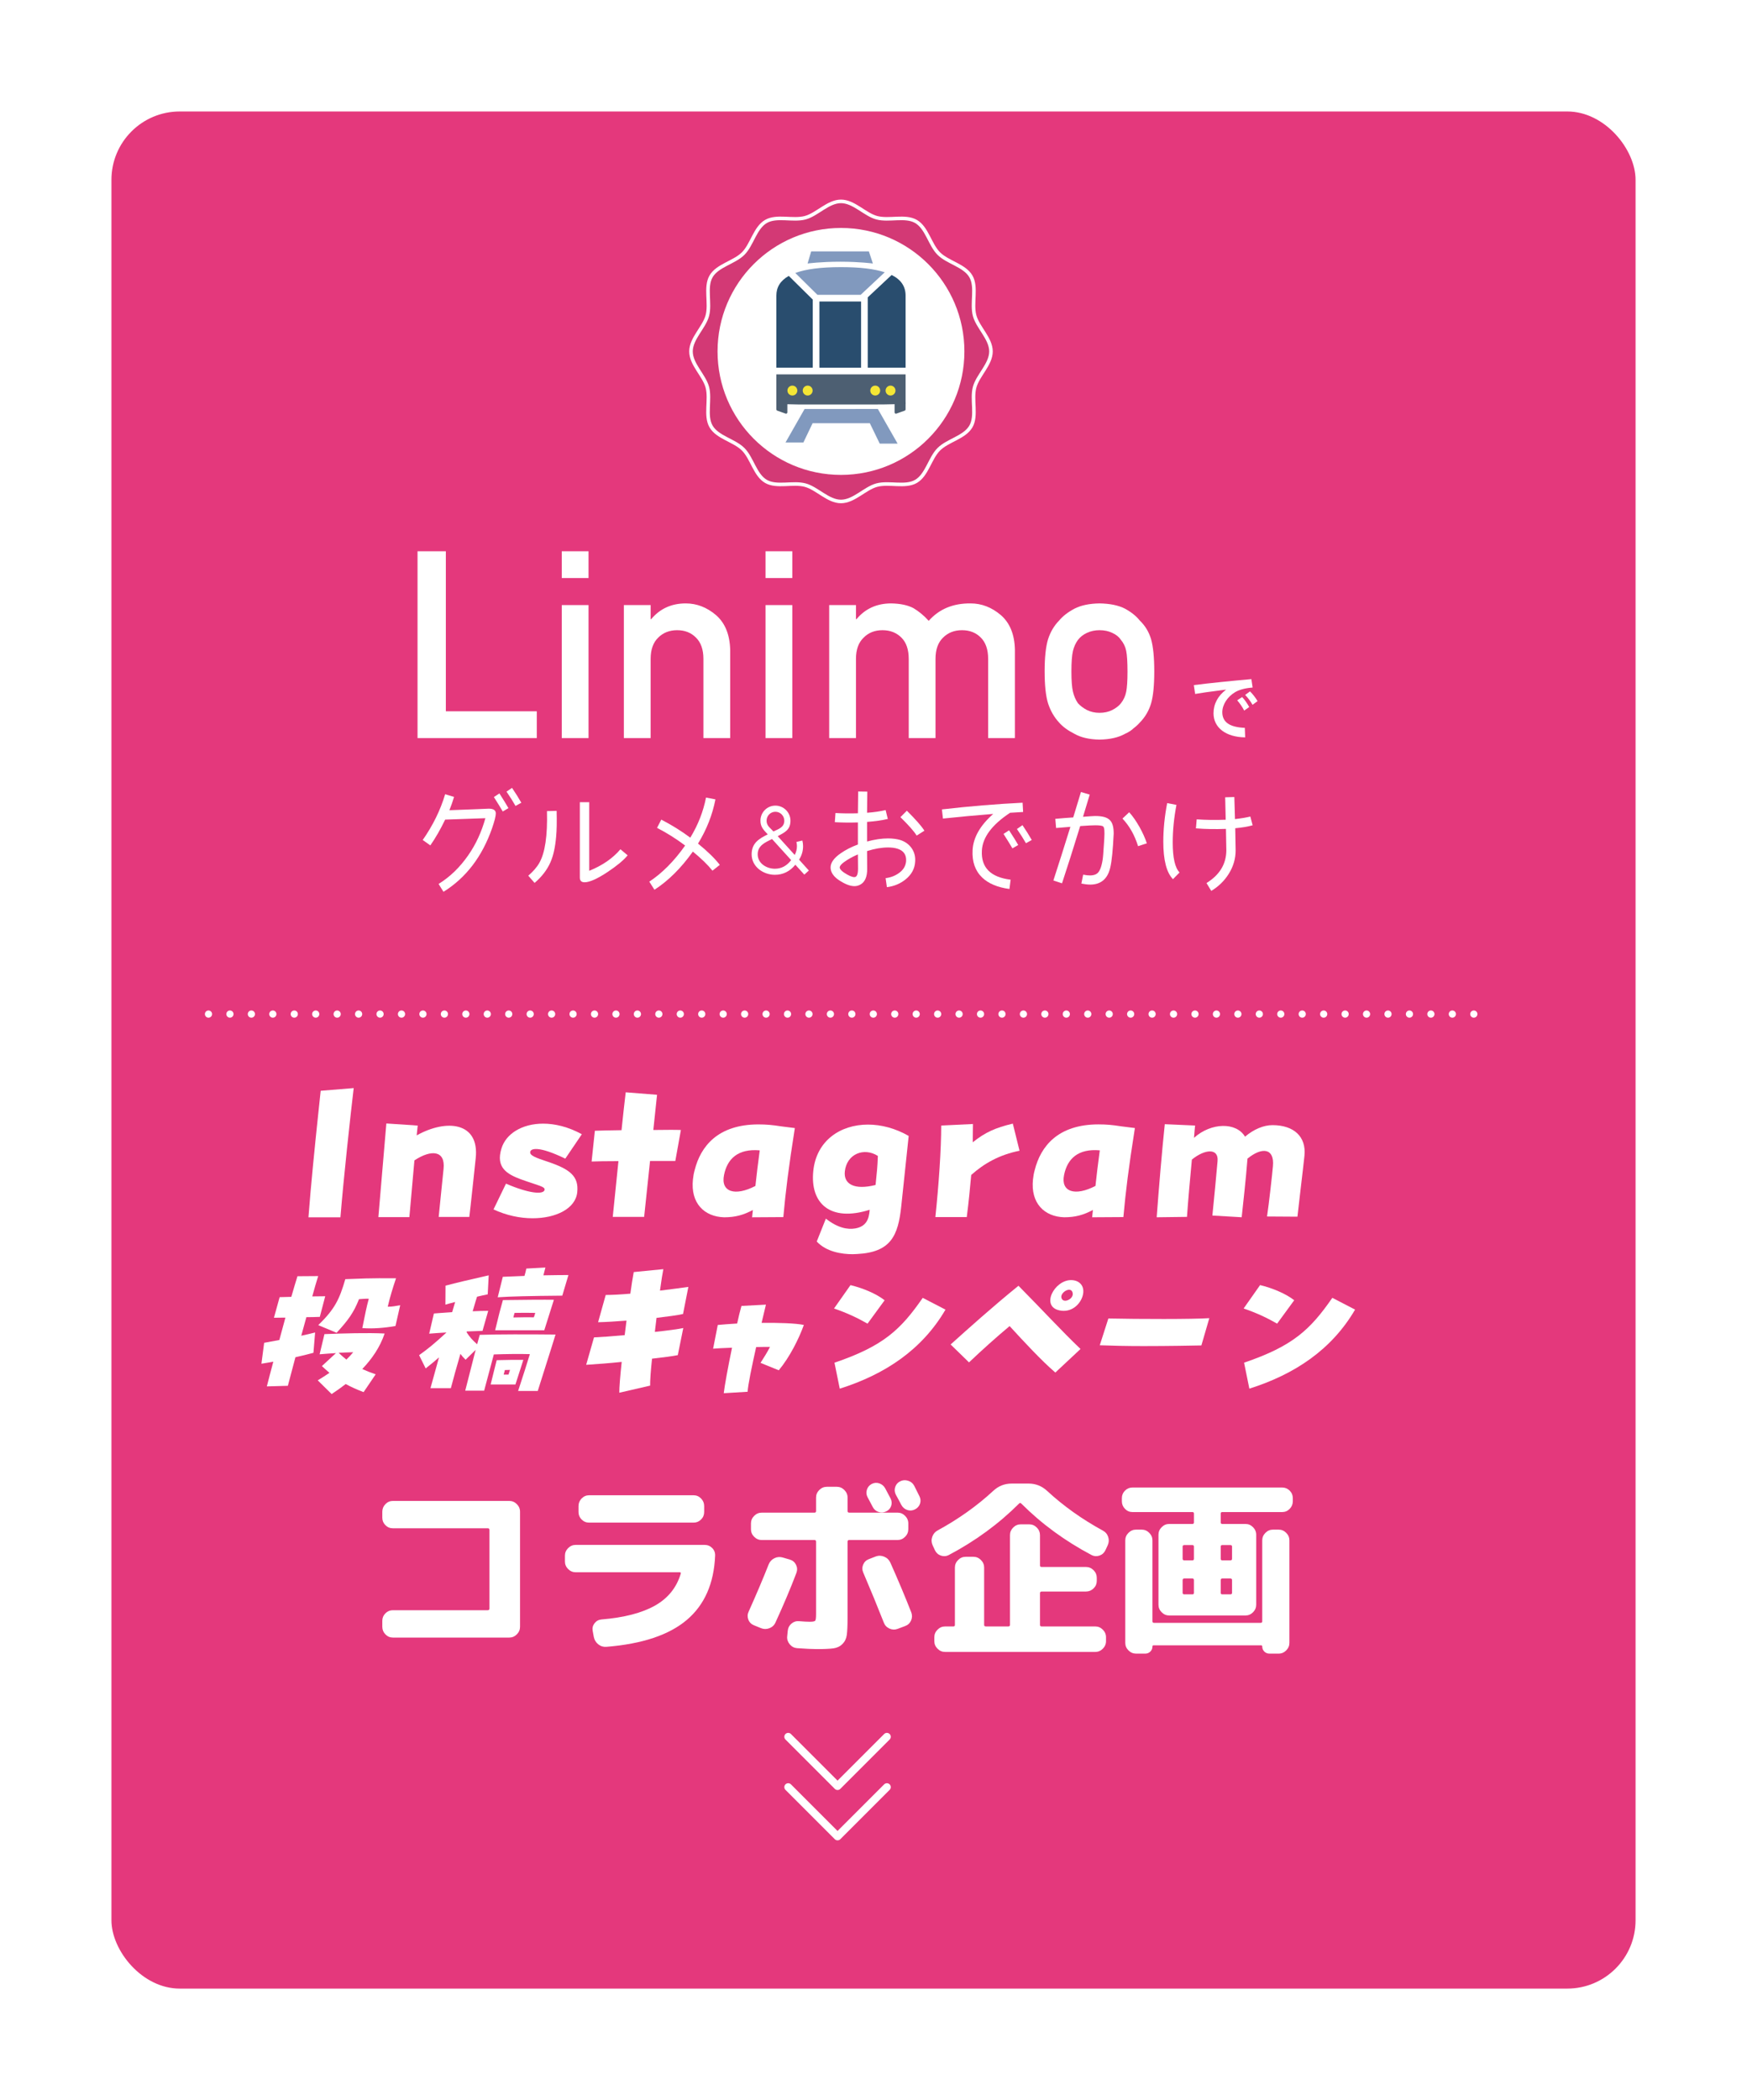 <?xml version="1.0" encoding="UTF-8"?>
<svg id="_レイヤー_2" data-name="レイヤー 2" xmlns="http://www.w3.org/2000/svg" xmlns:xlink="http://www.w3.org/1999/xlink" viewBox="0 0 243 292">
  <defs>
    <filter id="drop-shadow-1" x="0" y="0" width="243" height="292" filterUnits="userSpaceOnUse">
      <feOffset dx="5" dy="5"/>
      <feGaussianBlur result="blur" stdDeviation="5"/>
      <feFlood flood-color="#000" flood-opacity=".3"/>
      <feComposite in2="blur" operator="in"/>
      <feComposite in="SourceGraphic"/>
    </filter>
  </defs>
  <g id="_リニモコラボ関連" data-name="リニモコラボ関連">
    <g>
      <rect x="10" y="10" width="213" height="262" rx="10" ry="10" fill="#e4387c" filter="url(#drop-shadow-1)" stroke="#fff" stroke-miterlimit="10"/>
      <g>
        <polyline points="123.364 241.483 116.5 248.347 109.636 241.483" fill="none" stroke="#fff" stroke-linecap="round" stroke-linejoin="round" stroke-width="1.079"/>
        <polyline points="123.364 248.483 116.5 255.347 109.636 248.483" fill="none" stroke="#fff" stroke-linecap="round" stroke-linejoin="round" stroke-width="1.079"/>
      </g>
      <g>
        <g>
          <g>
            <g>
              <path d="M58.078,76.648h3.938v22.252h12.649v3.723h-16.587v-25.975Z" fill="#fff"/>
              <path d="M78.139,76.648h3.724v3.723h-3.724v-3.723ZM78.139,84.131h3.724v18.493h-3.724v-18.493Z" fill="#fff"/>
              <path d="M86.779,84.131h3.724v1.96h.071c1.223-1.461,2.826-2.191,4.81-2.191,1.532,0,2.933.541,4.204,1.621,1.259,1.093,1.918,2.696,1.978,4.81v12.293h-3.724v-11.01c0-1.294-.344-2.28-1.033-2.957-.677-.689-1.55-1.033-2.619-1.033s-1.948.345-2.637,1.033c-.701.677-1.051,1.663-1.051,2.957v11.01h-3.724v-18.493Z" fill="#fff"/>
              <path d="M106.483,76.648h3.723v3.723h-3.723v-3.723ZM106.483,84.131h3.723v18.493h-3.723v-18.493Z" fill="#fff"/>
              <path d="M115.337,84.131h3.724v1.96h.071c1.223-1.461,2.833-2.191,4.828-2.191,1.282.024,2.316.244,3.1.659.772.463,1.479,1.051,2.12,1.764,1.449-1.639,3.39-2.447,5.825-2.423,1.532,0,2.933.541,4.204,1.621,1.259,1.093,1.912,2.696,1.96,4.81v12.293h-3.723v-11.01c0-1.294-.339-2.28-1.015-2.957-.677-.689-1.55-1.033-2.619-1.033s-1.948.345-2.637,1.033c-.701.677-1.051,1.663-1.051,2.957v11.01h-3.724v-11.01c0-1.294-.338-2.28-1.015-2.957-.689-.689-1.568-1.033-2.637-1.033s-1.942.345-2.619,1.033c-.713.677-1.069,1.663-1.069,2.957v11.01h-3.724v-18.493Z" fill="#fff"/>
              <path d="M145.303,93.359c0-1.948.16-3.444.481-4.49.332-1.021.843-1.882,1.532-2.583.511-.617,1.223-1.17,2.138-1.657.902-.463,2.06-.706,3.474-.73,1.461.024,2.643.267,3.546.73.891.487,1.579,1.039,2.067,1.657.736.701,1.259,1.562,1.567,2.583.297,1.045.446,2.542.446,4.49s-.149,3.433-.446,4.454c-.309,1.022-.831,1.906-1.567,2.654-.238.273-.529.541-.873.802-.309.297-.707.552-1.193.766-.903.511-2.085.778-3.546.802-1.413-.024-2.571-.291-3.474-.802-.915-.463-1.627-.986-2.138-1.568-.689-.748-1.199-1.633-1.532-2.654-.321-1.021-.481-2.506-.481-4.454ZM156.83,93.395c0-1.318-.059-2.28-.178-2.886-.119-.582-.362-1.093-.73-1.532-.274-.416-.677-.742-1.211-.98-.511-.249-1.104-.374-1.782-.374-.63,0-1.211.125-1.745.374-.511.238-.927.564-1.247.98-.321.44-.552.95-.695,1.532-.142.606-.214,1.556-.214,2.85,0,1.283.072,2.221.214,2.815.143.606.374,1.14.695,1.603.32.356.736.671,1.247.944.534.261,1.116.392,1.745.392.677,0,1.271-.131,1.782-.392.535-.273.938-.588,1.211-.944.368-.463.612-.998.73-1.603.119-.594.178-1.52.178-2.779Z" fill="#fff"/>
            </g>
            <path d="M166.054,95.259c1.981-.257,5.296-.595,8.006-.831l.174,1.17c-1.047.082-1.858.298-2.442.647-1.078.647-1.775,1.745-1.775,2.781,0,1.386,1.026,2.094,3.13,2.176l.051,1.324c-2.679-.031-4.403-1.345-4.403-3.346,0-1.293.606-2.432,1.755-3.295l-.719.092c-1.714.216-2.812.38-3.592.513l-.185-1.232ZM173.064,98.8c-.277-.534-.626-1.026-.975-1.427l.688-.452c.359.38.687.852.985,1.386l-.698.493ZM174.224,97.999c-.277-.493-.637-.965-1.027-1.375l.677-.493c.411.421.749.852,1.047,1.355l-.698.513Z" fill="#fff"/>
          </g>
          <g>
            <path d="M68.446,115.161c-1.38,3.944-3.622,6.884-6.759,8.839l-.681-1.094c1.596-.986,2.958-2.313,4.105-3.962,1.093-1.56,1.883-3.299,2.402-5.181l-5.593.197c-.663,1.38-1.362,2.582-2.062,3.586l-1.058-.753c1.416-2.026,2.456-4.141,3.12-6.364l1.237.377c-.179.61-.395,1.219-.646,1.847l3.783-.143c.125,0,.412-.018.842-.036.341-.018.628-.036.843-.036.663,0,.986.215.986.663,0,.377-.179,1.058-.52,2.062ZM69.934,112.831c-.269-.466-.681-1.129-1.237-2.008l.771-.502c.556.878.986,1.56,1.255,2.044l-.789.466ZM71.708,112.06c-.358-.627-.771-1.291-1.255-1.99l.77-.52c.484.717.914,1.398,1.291,2.062l-.807.448Z" fill="#fff"/>
            <path d="M77.425,112.741c.036,1.524.018,2.725-.072,3.622-.126,1.416-.377,2.6-.789,3.532-.466,1.058-1.201,2.008-2.205,2.869l-.878-1.004c.681-.592,1.201-1.183,1.542-1.793.788-1.38,1.147-3.765,1.057-7.189l1.345-.036ZM87.303,118.926c-.556.681-1.488,1.452-2.779,2.313-1.434.95-2.51,1.434-3.209,1.434-.448,0-.663-.215-.663-.663v-10.47h1.309v9.538c1.811-.735,3.263-1.721,4.339-2.994l1.004.843Z" fill="#fff"/>
            <path d="M99.098,121.06c-.61-.771-1.524-1.667-2.725-2.653-1.631,2.295-3.424,4.07-5.342,5.307l-.717-1.13c1.775-1.165,3.442-2.833,4.984-5.02-1.237-.932-2.546-1.757-3.908-2.456l.592-1.147c1.416.735,2.761,1.56,4.034,2.51,1.093-1.793,1.811-3.657,2.187-5.576l1.309.251c-.413,2.133-1.219,4.195-2.421,6.149,1.345,1.094,2.349,2.08,3.03,2.958l-1.022.807Z" fill="#fff"/>
            <path d="M112.508,121.04l-.631.569-1.25-1.374c-.755.928-1.708,1.399-2.847,1.399-1.609,0-3.23-1.114-3.23-2.847,0-1.572,1.039-2.178,2.24-2.773-.557-.606-1.015-1.015-1.015-1.906,0-1.151.916-2.092,2.079-2.092,1.151,0,2.092.941,2.092,2.092,0,1.25-.718,1.597-1.77,2.154l2.364,2.612c.211-.396.31-.805.31-1.225,0-.198-.025-.396-.074-.582l.829-.198c.062.26.099.52.099.78,0,.681-.186,1.312-.557,1.881l1.361,1.51ZM107.384,116.658c-.929.47-1.993.891-1.993,2.129,0,1.263,1.237,2.005,2.388,2.005.904,0,1.659-.396,2.266-1.201l-2.661-2.933ZM107.854,112.87c-.681,0-1.226.557-1.226,1.238,0,.706.458.953.953,1.498.718-.334,1.51-.569,1.51-1.498,0-.681-.557-1.238-1.238-1.238Z" fill="#fff"/>
            <path d="M125.98,122.261c-.735.592-1.596.968-2.617,1.094l-.179-1.255c.735-.09,1.345-.341,1.865-.717.609-.43.932-.986.986-1.649.054-.879-.341-1.452-1.183-1.721-.377-.126-.825-.179-1.327-.179-.878,0-1.846.161-2.922.502,0,.43,0,1.237.018,2.438.018,1.147-.323,1.9-.986,2.241-.233.126-.502.197-.788.197-.61,0-1.327-.287-2.17-.843-.735-.502-1.129-1.076-1.147-1.721-.018-.663.448-1.345,1.416-2.008.663-.466,1.47-.878,2.384-1.219v-3.066c-1.201.036-2.259.018-3.209-.036l.09-1.273c.914.054,1.955.072,3.12.036l.036-3.03,1.273.018c-.018.699-.018,1.685-.036,2.94.986-.072,1.847-.197,2.582-.377l.305,1.237c-.843.197-1.793.323-2.886.412v2.725c1.058-.287,2.026-.43,2.904-.43.628,0,1.201.072,1.703.215,1.362.43,2.205,1.614,2.08,3.03-.054.968-.502,1.775-1.309,2.438ZM119.329,118.801c-.466.197-.968.448-1.488.771-.717.448-1.057.807-1.04,1.058.018.197.215.43.574.681.645.43,1.129.645,1.47.645s.502-.394.502-1.183l-.018-1.972ZM127.504,116.183c-.359-.592-1.111-1.434-2.259-2.564l.896-.896c1.201,1.201,2.026,2.115,2.438,2.779l-1.075.681Z" fill="#fff"/>
            <path d="M142.311,112.902l-1.811.108c-2.528,1.667-3.836,3.424-3.926,5.271-.126,2.349,1.219,3.693,3.998,4.034l-.161,1.291c-1.65-.215-2.922-.753-3.801-1.596-.968-.932-1.416-2.205-1.327-3.801.09-1.757,1.058-3.442,2.869-5.038-2.492.197-4.823.412-6.992.645l-.144-1.273c3.891-.448,7.62-.753,11.223-.932l.072,1.291ZM140.823,117.958c-.269-.466-.681-1.13-1.237-2.008l.771-.502c.574.879,1.004,1.56,1.273,2.044l-.806.466ZM142.705,117.241c-.359-.627-.771-1.273-1.255-1.972l.771-.538c.484.717.914,1.398,1.291,2.062l-.806.448Z" fill="#fff"/>
            <path d="M154.248,121.239c-.448,1.165-1.327,1.757-2.599,1.757-.377,0-.789-.054-1.237-.143l.251-1.237c.376.072.681.108.95.108.413,0,.753-.09.986-.269.359-.269.61-.896.771-1.9.054-.323.108-1.04.179-2.169l.054-.843c.054-.914.018-1.452-.144-1.614-.108-.125-.484-.179-1.129-.179-.359,0-1.058.036-2.08.108-.95,3.084-1.793,5.737-2.528,7.96l-1.201-.394c.681-2.098,1.47-4.572,2.366-7.458l-1.99.161-.108-1.273c.807-.072,1.649-.143,2.492-.197l1.075-3.532,1.219.359-.932,3.084c.95-.072,1.506-.108,1.667-.108,2.008,0,2.599.663,2.599,2.456,0,.072-.036.592-.09,1.542-.126,1.865-.305,3.119-.574,3.783ZM158.3,117.653c-.484-1.56-1.219-2.833-2.169-3.837l.932-.878c.484.52.95,1.201,1.434,2.044.448.807.789,1.56,1.022,2.277l-1.219.394Z" fill="#fff"/>
            <path d="M163.156,122.243c-.896-.914-1.345-2.653-1.345-5.217,0-1.703.179-3.496.538-5.361l1.291.251c-.341,1.775-.52,3.514-.52,5.235,0,2.133.323,3.514.95,4.159l-.914.932ZM174.236,114.749c-.699.197-1.506.323-2.42.412.036,1.739.054,2.779.054,3.084,0,1.165-.323,2.241-.95,3.245-.591.95-1.398,1.757-2.438,2.384l-.664-1.094c1.829-1.129,2.743-2.635,2.761-4.536,0-.323-.018-1.327-.054-2.994-1.47.054-2.869.036-4.177-.072l.108-1.255c1.255.09,2.599.108,4.034.054l-.072-3.119,1.273-.036.089,3.066c.807-.09,1.524-.197,2.134-.359l.323,1.219Z" fill="#fff"/>
          </g>
        </g>
        <g>
          <g>
            <path d="M137.839,48.863c0,1.795-1.832,3.326-2.274,4.982-.458,1.713.349,3.952-.518,5.452-.88,1.521-3.231,1.936-4.466,3.171-1.235,1.235-1.649,3.585-3.171,4.466-1.5.868-3.739.06-5.452.518-1.656.443-3.186,2.274-4.982,2.274-1.795,0-3.326-1.832-4.982-2.274-1.713-.458-3.952.349-5.452-.518-1.521-.88-1.936-3.231-3.171-4.466-1.235-1.235-3.585-1.649-4.466-3.171-.868-1.5-.06-3.739-.518-5.452-.443-1.656-2.274-3.186-2.274-4.982,0-1.795,1.832-3.326,2.274-4.982.458-1.713-.349-3.952.518-5.452.88-1.521,3.231-1.936,4.466-3.171,1.235-1.235,1.649-3.585,3.171-4.466,1.5-.868,3.739-.06,5.452-.518,1.656-.443,3.186-2.274,4.982-2.274s3.326,1.832,4.982,2.274c1.713.458,3.952-.349,5.452.518,1.521.88,1.936,3.231,3.171,4.466,1.235,1.235,3.585,1.649,4.466,3.171.868,1.5.06,3.739.518,5.452.443,1.656,2.274,3.186,2.274,4.982Z" fill="#d33975" stroke="#fff" stroke-miterlimit="10" stroke-width=".496"/>
            <circle cx="116.976" cy="48.863" r="17.168" fill="#fff"/>
          </g>
          <g>
            <g>
              <g>
                <path d="M113.702,40.995h6.012l3.349-3.136c-1.423-.463-3.393-.717-6.087-.717-2.87,0-4.917.289-6.353.813l3.079,3.04Z" fill="#8199be"/>
                <rect x="113.976" y="41.922" width="5.795" height="9.201" fill="#294d6e"/>
                <path d="M120.698,41.344v9.779h5.266v-10.024c0-1.237-.598-2.199-1.94-2.867l-3.325,3.112Z" fill="#294d6e"/>
                <path d="M113.048,51.123v-9.471l-3.333-3.29c-1.177.662-1.726,1.574-1.726,2.737v10.024h5.059Z" fill="#294d6e"/>
              </g>
              <path d="M120.857,34.954h-8.027l-.497,1.684s1.82-.25,4.54-.25,4.54.25,4.54.25l-.557-1.684Z" fill="#8199be"/>
              <path d="M122.761,56.236l3.202-.065v-4.12h-17.975v4.12l3.252.072,11.521-.007Z" fill="#4d5f72"/>
              <g>
                <path d="M124.435,56.079v1.265c0,.122.121.207.236.167l1.157-.408c.082-.029.136-.106.136-.192v-.881c0-.101-.084-.181-.184-.177l-1.176.051c-.095.004-.169.082-.169.177Z" fill="#4d5f72"/>
                <path d="M109.518,56.079v1.265c0,.122-.121.207-.236.167l-1.157-.408c-.082-.029-.136-.106-.136-.192v-.881c0-.101.084-.181.184-.177l1.176.051c.095.004.169.082.169.177Z" fill="#4d5f72"/>
              </g>
            </g>
            <polygon points="111.912 56.87 109.264 61.518 111.751 61.518 113.03 58.843 120.99 58.843 122.369 61.685 124.856 61.685 122.104 56.863 111.912 56.87" fill="#8199be"/>
            <g>
              <circle cx="123.869" cy="54.305" r=".688" fill="#f4e635"/>
              <circle cx="110.216" cy="54.305" r=".688" fill="#f4e635"/>
              <path d="M112.344,54.993c-.38,0-.688-.308-.688-.688s.308-.688.688-.688.688.308.688.688-.308.688-.688.688Z" fill="#f4e635"/>
              <path d="M121.741,54.993c-.38,0-.688-.308-.688-.688s.308-.688.688-.688.688.308.688.688-.308.688-.688.688Z" fill="#f4e635"/>
            </g>
          </g>
        </g>
      </g>
      <g>
        <g>
          <path d="M44.264,154.9c.125-1.177.24-2.273.342-3.235l4.592-.375c-.479,4.037-1.4,12.486-1.846,17.967h-4.447c.325-4.331.898-9.999,1.358-14.358Z" fill="#fff"/>
          <path d="M53.74,156.21l4.362.294c-.028.267-.079.749-.144,1.364,4.16-2.326,8.742-1.845,8.213,3.154-.102.963-.757,7.166-.891,8.182h-4.26c.099-.936.419-4.224.679-6.684.271-2.567-1.709-2.727-4.055-1.176-.267,3.021-.586,6.551-.701,7.887h-4.313s1.11-13.021,1.11-13.021Z" fill="#fff"/>
          <path d="M70.38,164.577c3.158,1.363,5.188,1.55,5.366.882.13-.481-.894-.615-3.33-1.497-1.843-.695-3.505-1.604-2.663-4.278.614-2.032,2.84-3.449,5.796-3.449,1.624,0,3.469.427,5.383,1.47l-2.302,3.396c-3.75-1.818-4.703-1.363-4.843-1.042-.275.588.807.936,2.401,1.47,3.111,1.043,4.338,2.032,4.104,4.251-.24,2.273-2.964,3.61-6.212,3.61-1.757,0-3.659-.401-5.435-1.23l1.736-3.583Z" fill="#fff"/>
          <path d="M86.024,161.448c-1.677,0-3.118.027-3.733.054l.452-4.278c.536-.027,1.976-.054,3.709-.081.209-1.979.404-3.823.583-5.267l4.357.347c-.042.401-.251,2.38-.517,4.893,1.761-.027,3.278-.027,3.835,0l-.775,4.305c-.479,0-1.863,0-3.515,0-.325,3.075-.65,6.15-.822,7.781h-4.366c.223-2.112.493-4.919.792-7.754Z" fill="#fff"/>
          <path d="M96.384,163.988c.045-.428.117-.856.245-1.31.823-3.262,3.199-6.337,8.87-6.337,1.092,0,1.962.08,3.141.267l1.918.241c-.886,5.615-1.272,8.77-1.601,12.379l-4.344.027c.034-.321.071-.668.107-1.016-1.298.695-2.45,1.016-3.995,1.016-2.76-.08-4.692-1.952-4.341-5.267ZM105.074,164.896c.155-1.471.352-3.075.603-4.946-3.035-.267-4.518,1.177-4.968,3.423-.491,2.38,1.548,2.994,4.365,1.524Z" fill="#fff"/>
          <path d="M118.612,174.387c-1.518,0-3.667-.321-5.006-1.764l1.269-3.182c1.621,1.283,3.004,1.551,4.089,1.363,1.52-.267,1.92-1.284,2.004-2.594-5.482,1.738-8.321-.882-7.84-5.427.441-4.171,3.741-6.417,7.601-6.417,1.838,0,3.808.508,5.666,1.577l-1.035,9.786c-.432,4.091-1.448,6.39-6.133,6.631-.187,0-.402.027-.615.027ZM122.107,160.724c-1.921-1.23-4.336-.294-4.596,2.166-.184,1.738,1.294,2.62,4.276,1.871.155-1.47.28-2.647.32-4.037Z" fill="#fff"/>
          <path d="M130.918,156.499l4.416-.214c-.022.722-.012,1.631-.027,2.54,1.743-1.39,3.113-2.005,5.571-2.594l.934,3.77c-2.803.562-4.927,1.765-6.72,3.369-.167,1.818-.334,3.663-.62,5.855h-4.366c.475-4.492.814-9.465.812-12.727Z" fill="#fff"/>
          <path d="M143.684,163.985c.045-.428.117-.856.244-1.31.824-3.262,3.199-6.337,8.871-6.337,1.092,0,1.961.08,3.141.267l1.918.241c-.887,5.615-1.273,8.77-1.602,12.379l-4.344.027c.035-.321.071-.668.107-1.016-1.297.695-2.449,1.016-3.994,1.016-2.76-.08-4.692-1.952-4.342-5.267ZM152.373,164.893c.156-1.471.353-3.075.604-4.946-3.033-.267-4.518,1.177-4.969,3.423-.49,2.38,1.549,2.994,4.365,1.524Z" fill="#fff"/>
          <path d="M162.018,156.31l4.215.187c-.033.321-.096.909-.154,1.711,2.412-2.166,5.902-2.193,7.099-.161,1.229-1.043,2.594-1.604,3.817-1.604,2.982,0,4.73,1.604,4.447,4.278-.225,2.139-.764,6.47-.973,8.449l-4.23-.027c.26-1.711.736-5.962.82-7.005.232-2.46-1.469-2.727-3.537-1.043-.211,2.754-.639,6.551-.809,8.155l-4.075-.24c.181-1.711.63-6.47.72-7.566.168-1.845-1.766-1.684-3.572-.214-.248,2.594-.52,5.668-.682,7.968l-4.213.054c.32-4.305.746-9.331,1.127-12.941Z" fill="#fff"/>
        </g>
        <g>
          <path d="M38.019,189.328c-.561.103-1.121.205-1.655.287l.378-2.908c.626-.123,1.336-.246,2.112-.389.284-1.044.568-2.089.846-3.113-.673,0-1.229.02-1.597.02l.794-2.867c.557-.021,1.087-.021,1.623-.041.328-1.126.621-2.13.856-2.867l2.883-.021c-.217.676-.504,1.659-.823,2.826.592,0,1.188-.021,1.801-.021l-.753,2.867c-.577.021-1.216.041-1.868.041-.224.84-.481,1.72-.712,2.58.695-.143,1.355-.307,1.927-.451l-.232,2.826c-.774.205-1.635.43-2.505.615-.43,1.618-.807,3.051-1.055,3.973l-2.921.082c.209-.86.541-2.069.901-3.441ZM44.196,191.929c.571-.348,1.122-.696,1.63-1.045-.359-.307-.698-.614-1.052-.942l1.954-1.802c-.767.041-1.519.103-2.271.164l.674-2.806c2.662-.103,5.997-.205,8.369-.083-.631,1.884-1.767,3.543-3.111,4.936.575.266,1.196.512,1.866.737l-1.681,2.478c-.919-.348-1.729-.717-2.487-1.126-.659.512-1.301.963-1.957,1.393l-1.934-1.905ZM44.272,184.249c2.309-2.253,2.941-3.584,3.759-6.39l2.866-.103c1.148-.021,2.316-.041,4.188-.021-.49,1.475-.815,2.519-1.152,3.953.674,0,1.111-.103,1.733-.205l-.658,2.888c-1.464.266-3.24.41-4.612.287.425-2.089.582-2.908.901-4.076-.442-.021-.802.021-1.364.062-.727,1.864-1.539,2.97-3.115,4.67l-2.546-1.065ZM48.18,189.041c.339-.328.666-.676.951-1.024-.658.021-1.338.041-2.023.082.333.328.692.635,1.072.942Z" fill="#fff"/>
          <path d="M73.699,188.282c-1.436-.041-3.177-.02-5.01.041l-1.346,5.038h-2.631c.44-1.72.943-3.727,1.449-5.673l-1.399,1.372c-.319-.307-.532-.553-.72-.819-.537,1.843-1,3.502-1.329,4.772h-2.836s1.186-4.28,1.186-4.28c-.544.471-1.063.922-1.854,1.536l-.911-1.843c1.314-.942,2.15-1.638,3.762-3.113l.012-.041c-.916.062-1.743.102-2.373.164l.654-2.806c.65-.062,1.437-.102,2.542-.185l.412-1.413c-.686.184-1.036.266-1.352.369l.015-2.642c1.567-.41,2.929-.737,6.007-1.434l-.137,2.642c-.479.102-.978.205-1.483.328-.134.389-.229.717-.611,2.028.788-.041,1.548-.062,2.161-.062l-.791,2.785c-.557.021-1.338.041-2.187.082l-.03.102c.451.696.771,1.065,1.47,1.679.131-.451.236-.881.361-1.311,2.574-.082,6.552-.082,10.539-.042-.593,1.966-1.808,5.714-2.469,7.844h-2.733c.714-2.171,1.22-3.768,1.634-5.12ZM69.089,189.121c2.011-.041,2.669-.062,3.705-.041-.307.983-.965,3.031-1.099,3.42h-3.447c.473-1.904.642-2.621.842-3.379ZM69.952,180.766c2.991-.041,5.771-.062,7.091-.041-.265.84-1.185,3.789-1.337,4.239h-6.835c.447-1.884.818-3.297,1.081-4.198ZM69.936,177.53l3.015-.123c.107-.369.173-.594.258-1.024l2.653-.143-.276,1.085c1.231-.021,2.44-.041,3.481-.041l-.856,2.867c-4.562.041-7.232.103-8.98.226l.706-2.847ZM70.728,191.129c.066-.225.146-.43.211-.655-.266,0-.496.021-.721.021-.015.123-.039.205-.165.635h.674ZM74.252,183.162c.062-.143.092-.246.2-.614-.912-.021-1.932-.02-2.876,0-.113.389-.143.491-.165.635,1.127-.021,2.195-.041,2.841-.021Z" fill="#fff"/>
          <path d="M86.477,189.363c-1.75.18-3.488.314-4.944.404l1.09-3.813c1.018-.045,2.591-.157,4.268-.314l.253-2.019c-1.462.112-2.851.202-3.952.225l1.06-3.791c.916,0,2.119-.067,3.425-.18.154-1.144.321-2.175.473-3.005l4.117-.404c-.099.493-.279,1.57-.467,2.983,1.622-.202,3.059-.381,3.948-.516l-.741,3.768c-.812.18-2.16.359-3.687.539l-.233,1.951c1.728-.18,3.216-.381,3.955-.539l-.763,3.768c-.642.135-1.967.314-3.583.494-.184,1.705-.277,3.095-.265,3.746l-4.287.987c-.007-.74.122-2.333.333-4.284Z" fill="#fff"/>
          <path d="M101.821,187.389c-1.174.045-2.171.09-2.63.135l.647-3.297c.646-.067,1.604-.135,2.696-.202.207-.942.41-1.794.6-2.445l3.404-.18-.605,2.534c2.375-.022,4.722.045,5.879.291-.702,1.951-1.977,4.486-3.489,6.302l-2.537-1.031c.491-.763.953-1.503,1.318-2.22-.514,0-1.185,0-1.927.023-.587,2.624-1.147,5.316-1.186,6.213l-3.32.202c.109-.987.59-3.634,1.15-6.325Z" fill="#fff"/>
          <path d="M116.01,181.938l2.289-3.252c1.692.404,3.585,1.188,4.747,2.108l-2.377,3.252c-1.396-.807-2.89-1.503-4.658-2.108ZM116.071,189.474c6.794-2.311,9.197-4.576,12.278-9.017l3.164,1.637c-3.252,5.562-8.383,8.994-14.706,10.991l-.735-3.611Z" fill="#fff"/>
          <path d="M140.433,184.381c-1.952,1.637-3.704,3.207-5.648,5.047l-2.558-2.489c2.421-2.176,5.841-5.249,9.437-8.164,3.246,3.274,5.974,6.257,8.631,8.791l-3.501,3.275c-1.913-1.637-4.343-4.261-6.361-6.459ZM147.389,182.205c-2.68-.538-.736-4.216,1.586-4.217,1.229,0,1.994.897,1.615,2.198-.352,1.211-1.579,2.355-3.201,2.019ZM149.214,179.85c-.126-1.099-1.699-.224-1.587.538.059.336.288.471.534.471.491,0,1.12-.471,1.053-1.009Z" fill="#fff"/>
          <path d="M159.016,187.161c-2.189,0-4.365-.045-6.043-.112l1.195-3.723c4.219.089,11.652.112,14.043-.046l-1.104,3.791c-1.079.022-4.562.09-8.091.09Z" fill="#fff"/>
          <path d="M172.984,181.934l2.288-3.252c1.692.404,3.585,1.188,4.747,2.108l-2.377,3.252c-1.396-.807-2.892-1.503-4.658-2.108ZM173.045,189.47c6.793-2.311,9.197-4.576,12.277-9.017l3.164,1.637c-3.25,5.562-8.383,8.994-14.706,10.991l-.735-3.611Z" fill="#fff"/>
        </g>
      </g>
      <g>
        <path d="M54.647,227.692c-.402,0-.748-.148-1.037-.446-.289-.297-.433-.647-.433-1.05v-.84c0-.402.145-.748.433-1.036.289-.289.634-.433,1.037-.433h13.2c.158,0,.236-.079.236-.236v-10.917c0-.157-.079-.236-.236-.236h-13.2c-.402,0-.748-.144-1.037-.433-.289-.289-.433-.634-.433-1.037v-.84c0-.402.145-.752.433-1.05.289-.297.634-.446,1.037-.446h16.191c.402,0,.752.149,1.05.446.297.298.446.647.446,1.05v16.008c0,.403-.149.752-.446,1.05-.298.298-.647.446-1.05.446h-16.191Z" fill="#fff"/>
        <path d="M80.076,218.612c-.403,0-.752-.148-1.05-.446-.297-.297-.446-.647-.446-1.05v-.814c0-.402.148-.752.446-1.05.297-.297.647-.446,1.05-.446h17.923c.42,0,.774.144,1.063.433s.424.643.407,1.063c-.158,3.867-1.47,6.845-3.937,8.936-2.467,2.091-6.193,3.337-11.179,3.74-.42.035-.796-.079-1.128-.341s-.542-.604-.629-1.023l-.158-.866c-.07-.385.017-.735.262-1.05.245-.315.568-.49.971-.525,3.149-.262,5.629-.905,7.439-1.929,1.811-1.024,3.005-2.506,3.582-4.448.035-.122-.018-.184-.157-.184h-14.459ZM81.939,207.905h14.538c.402,0,.748.149,1.037.446.289.298.433.647.433,1.05v.84c0,.403-.145.748-.433,1.036-.289.289-.634.433-1.037.433h-14.538c-.403,0-.748-.144-1.037-.433-.289-.289-.433-.634-.433-1.036v-.84c0-.402.145-.752.433-1.05.289-.297.634-.446,1.037-.446Z" fill="#fff"/>
        <path d="M104.875,225.986c-.385-.157-.647-.424-.787-.8-.14-.376-.123-.748.052-1.115,1.067-2.379,1.995-4.566,2.782-6.561.158-.385.424-.669.8-.853.376-.184.765-.214,1.168-.092l.997.289c.385.123.665.363.84.722.175.359.192.731.053,1.115-.788,2.082-1.758,4.382-2.913,6.902-.175.385-.459.652-.853.8-.394.149-.783.144-1.167-.013l-.971-.394ZM124.845,210.32c.402,0,.752.149,1.05.446.297.298.446.647.446,1.05v.814c0,.403-.149.752-.446,1.05-.298.298-.647.446-1.05.446h-6.718c-.158,0-.236.079-.236.236v10.602c0,1.067-.035,1.855-.105,2.362s-.271.927-.604,1.26c-.333.332-.748.533-1.247.604-.499.07-1.272.105-2.322.105-.613,0-1.531-.044-2.755-.131-.403-.035-.739-.214-1.01-.538-.271-.324-.39-.687-.354-1.089l.079-.787c.035-.402.206-.735.512-.997.306-.262.66-.376,1.063-.341.63.052,1.12.079,1.47.079.437,0,.695-.048.774-.144.079-.096.118-.407.118-.932v-10.051c0-.157-.07-.236-.21-.236h-7.348c-.403,0-.752-.148-1.05-.446-.298-.297-.446-.647-.446-1.05v-.814c0-.402.148-.752.446-1.05.297-.297.647-.446,1.05-.446h7.348c.14,0,.21-.079.21-.236v-1.863c0-.402.148-.752.446-1.05.297-.297.647-.446,1.049-.446h1.391c.402,0,.752.149,1.05.446.297.298.446.647.446,1.05v1.863c0,.157.079.236.236.236h6.718ZM124.845,226.485c-.385.14-.765.123-1.142-.052-.376-.175-.634-.455-.774-.84-.875-2.222-1.828-4.54-2.86-6.954-.158-.367-.158-.735,0-1.102.157-.367.428-.621.813-.761l.945-.367c.384-.14.774-.127,1.167.039.394.166.678.442.853.827,1.084,2.432,2.056,4.741,2.913,6.928.14.385.126.761-.04,1.128-.167.367-.442.621-.827.761l-1.05.394ZM123.139,206.961c.087.157.21.39.367.695.158.306.28.538.368.695.175.35.201.7.079,1.05-.123.35-.359.604-.708.761-.333.157-.678.18-1.037.066-.359-.114-.625-.337-.8-.669-.088-.157-.21-.389-.368-.695-.157-.306-.28-.538-.367-.695-.175-.332-.206-.678-.092-1.037.114-.358.336-.625.669-.8.35-.175.704-.201,1.063-.079.358.123.634.359.827.708ZM127.154,206.567c.087.175.214.429.38.761.166.333.284.569.354.708.174.35.201.7.079,1.05-.123.35-.359.613-.708.787-.35.175-.705.201-1.063.079-.359-.122-.634-.358-.827-.708-.157-.315-.411-.787-.761-1.417-.175-.35-.206-.704-.092-1.063.113-.358.345-.625.695-.8.35-.175.717-.201,1.102-.079.385.123.665.35.84.682Z" fill="#fff"/>
        <path d="M130.041,215.542l-.315-.682c-.175-.385-.193-.778-.053-1.181.14-.402.394-.7.761-.892,2.887-1.575,5.467-3.411,7.741-5.511.717-.665,1.565-.997,2.546-.997h2.361c.979,0,1.836.341,2.572,1.023,2.273,2.099,4.854,3.936,7.74,5.511.367.193.617.485.748.879.131.394.109.783-.064,1.168l-.316.682c-.174.367-.449.617-.826.748s-.738.109-1.09-.066c-3.709-1.959-6.971-4.347-9.787-7.164-.105-.105-.211-.105-.314,0-2.817,2.817-6.08,5.205-9.789,7.164-.35.175-.713.197-1.089.066-.376-.131-.652-.38-.827-.748ZM135.394,216.46c.402,0,.753.149,1.05.446.298.298.446.647.446,1.05v7.978c0,.14.079.21.236.21h3.123c.156,0,.236-.07.236-.21v-12.491c0-.402.148-.752.445-1.05.297-.297.646-.446,1.051-.446h1.18c.402,0,.752.149,1.051.446.297.298.445.647.445,1.05v4.225c0,.14.078.21.236.21h6.166c.402,0,.752.149,1.051.446.297.298.445.647.445,1.05v.446c0,.403-.148.748-.445,1.037-.299.289-.648.433-1.051.433h-6.166c-.158,0-.236.079-.236.236v4.409c0,.14.078.21.236.21h7.453c.402,0,.752.149,1.049.446.297.298.447.647.447,1.05v.551c0,.402-.15.752-.447,1.05-.297.297-.646.446-1.049.446h-20.889c-.403,0-.752-.149-1.05-.446-.298-.298-.446-.647-.446-1.05v-.551c0-.402.148-.752.446-1.05.297-.297.647-.446,1.05-.446h1.155c.14,0,.21-.07.21-.21v-7.978c0-.402.148-.752.446-1.05.297-.297.647-.446,1.05-.446h1.075Z" fill="#fff"/>
        <path d="M157.517,210.241c-.403,0-.748-.148-1.037-.446-.288-.297-.433-.647-.433-1.05v-.446c0-.402.145-.748.433-1.037.289-.289.634-.433,1.037-.433h20.836c.402,0,.748.144,1.037.433.288.289.433.634.433,1.037v.446c0,.403-.145.752-.433,1.05-.289.298-.635.446-1.037.446h-8.345c-.141,0-.21.07-.21.21v1.233c0,.14.069.21.21.21h3.228c.402,0,.752.149,1.05.446.297.298.446.647.446,1.05v9.736c0,.403-.149.752-.446,1.05-.298.298-.647.446-1.05.446h-10.602c-.402,0-.753-.148-1.05-.446-.298-.297-.446-.647-.446-1.05v-9.736c0-.402.148-.752.446-1.05.297-.297.647-.446,1.05-.446h3.228c.14,0,.21-.07.21-.21v-1.233c0-.14-.07-.21-.21-.21h-8.345ZM158.803,212.682c.401,0,.752.149,1.049.446.298.298.446.647.446,1.05v11.258c0,.14.079.21.236.21h14.801c.157,0,.236-.07.236-.21v-11.258c0-.402.148-.752.446-1.05.297-.297.646-.446,1.049-.446h.788c.402,0,.752.149,1.049.446.298.298.446.647.446,1.05v14.25c0,.402-.148.752-.446,1.05-.297.297-.646.446-1.049.446h-1.286c-.28,0-.517-.096-.709-.289-.192-.193-.288-.429-.288-.708,0-.105-.053-.157-.157-.157h-14.959c-.104,0-.157.052-.157.157,0,.28-.096.516-.288.708-.193.192-.43.289-.709.289h-1.286c-.402,0-.752-.149-1.049-.446-.298-.298-.446-.647-.446-1.05v-14.25c0-.402.148-.752.446-1.05.297-.297.646-.446,1.049-.446h.788ZM166.071,216.723v-1.679c0-.14-.07-.21-.21-.21h-1.128c-.158,0-.236.07-.236.21v1.679c0,.157.078.236.236.236h1.128c.14,0,.21-.079.21-.236ZM166.071,221.473v-1.758c0-.157-.07-.236-.21-.236h-1.128c-.158,0-.236.079-.236.236v1.758c0,.14.078.21.236.21h1.128c.14,0,.21-.07.21-.21ZM169.798,215.043v1.679c0,.157.069.236.21.236h1.128c.158,0,.236-.079.236-.236v-1.679c0-.14-.078-.21-.236-.21h-1.128c-.141,0-.21.07-.21.21ZM169.798,219.714v1.758c0,.14.069.21.21.21h1.128c.158,0,.236-.07.236-.21v-1.758c0-.157-.078-.236-.236-.236h-1.128c-.141,0-.21.079-.21.236Z" fill="#fff"/>
      </g>
      <g>
        <line x1="29" y1="141" x2="29" y2="141" fill="none" stroke="#fff" stroke-linecap="round" stroke-linejoin="round"/>
        <line x1="31.983" y1="141" x2="203.508" y2="141" fill="none" stroke="#fff" stroke-dasharray="0 2.983" stroke-linecap="round" stroke-linejoin="round"/>
        <line x1="205" y1="141" x2="205" y2="141" fill="none" stroke="#fff" stroke-linecap="round" stroke-linejoin="round"/>
      </g>
    </g>
  </g>
</svg>
